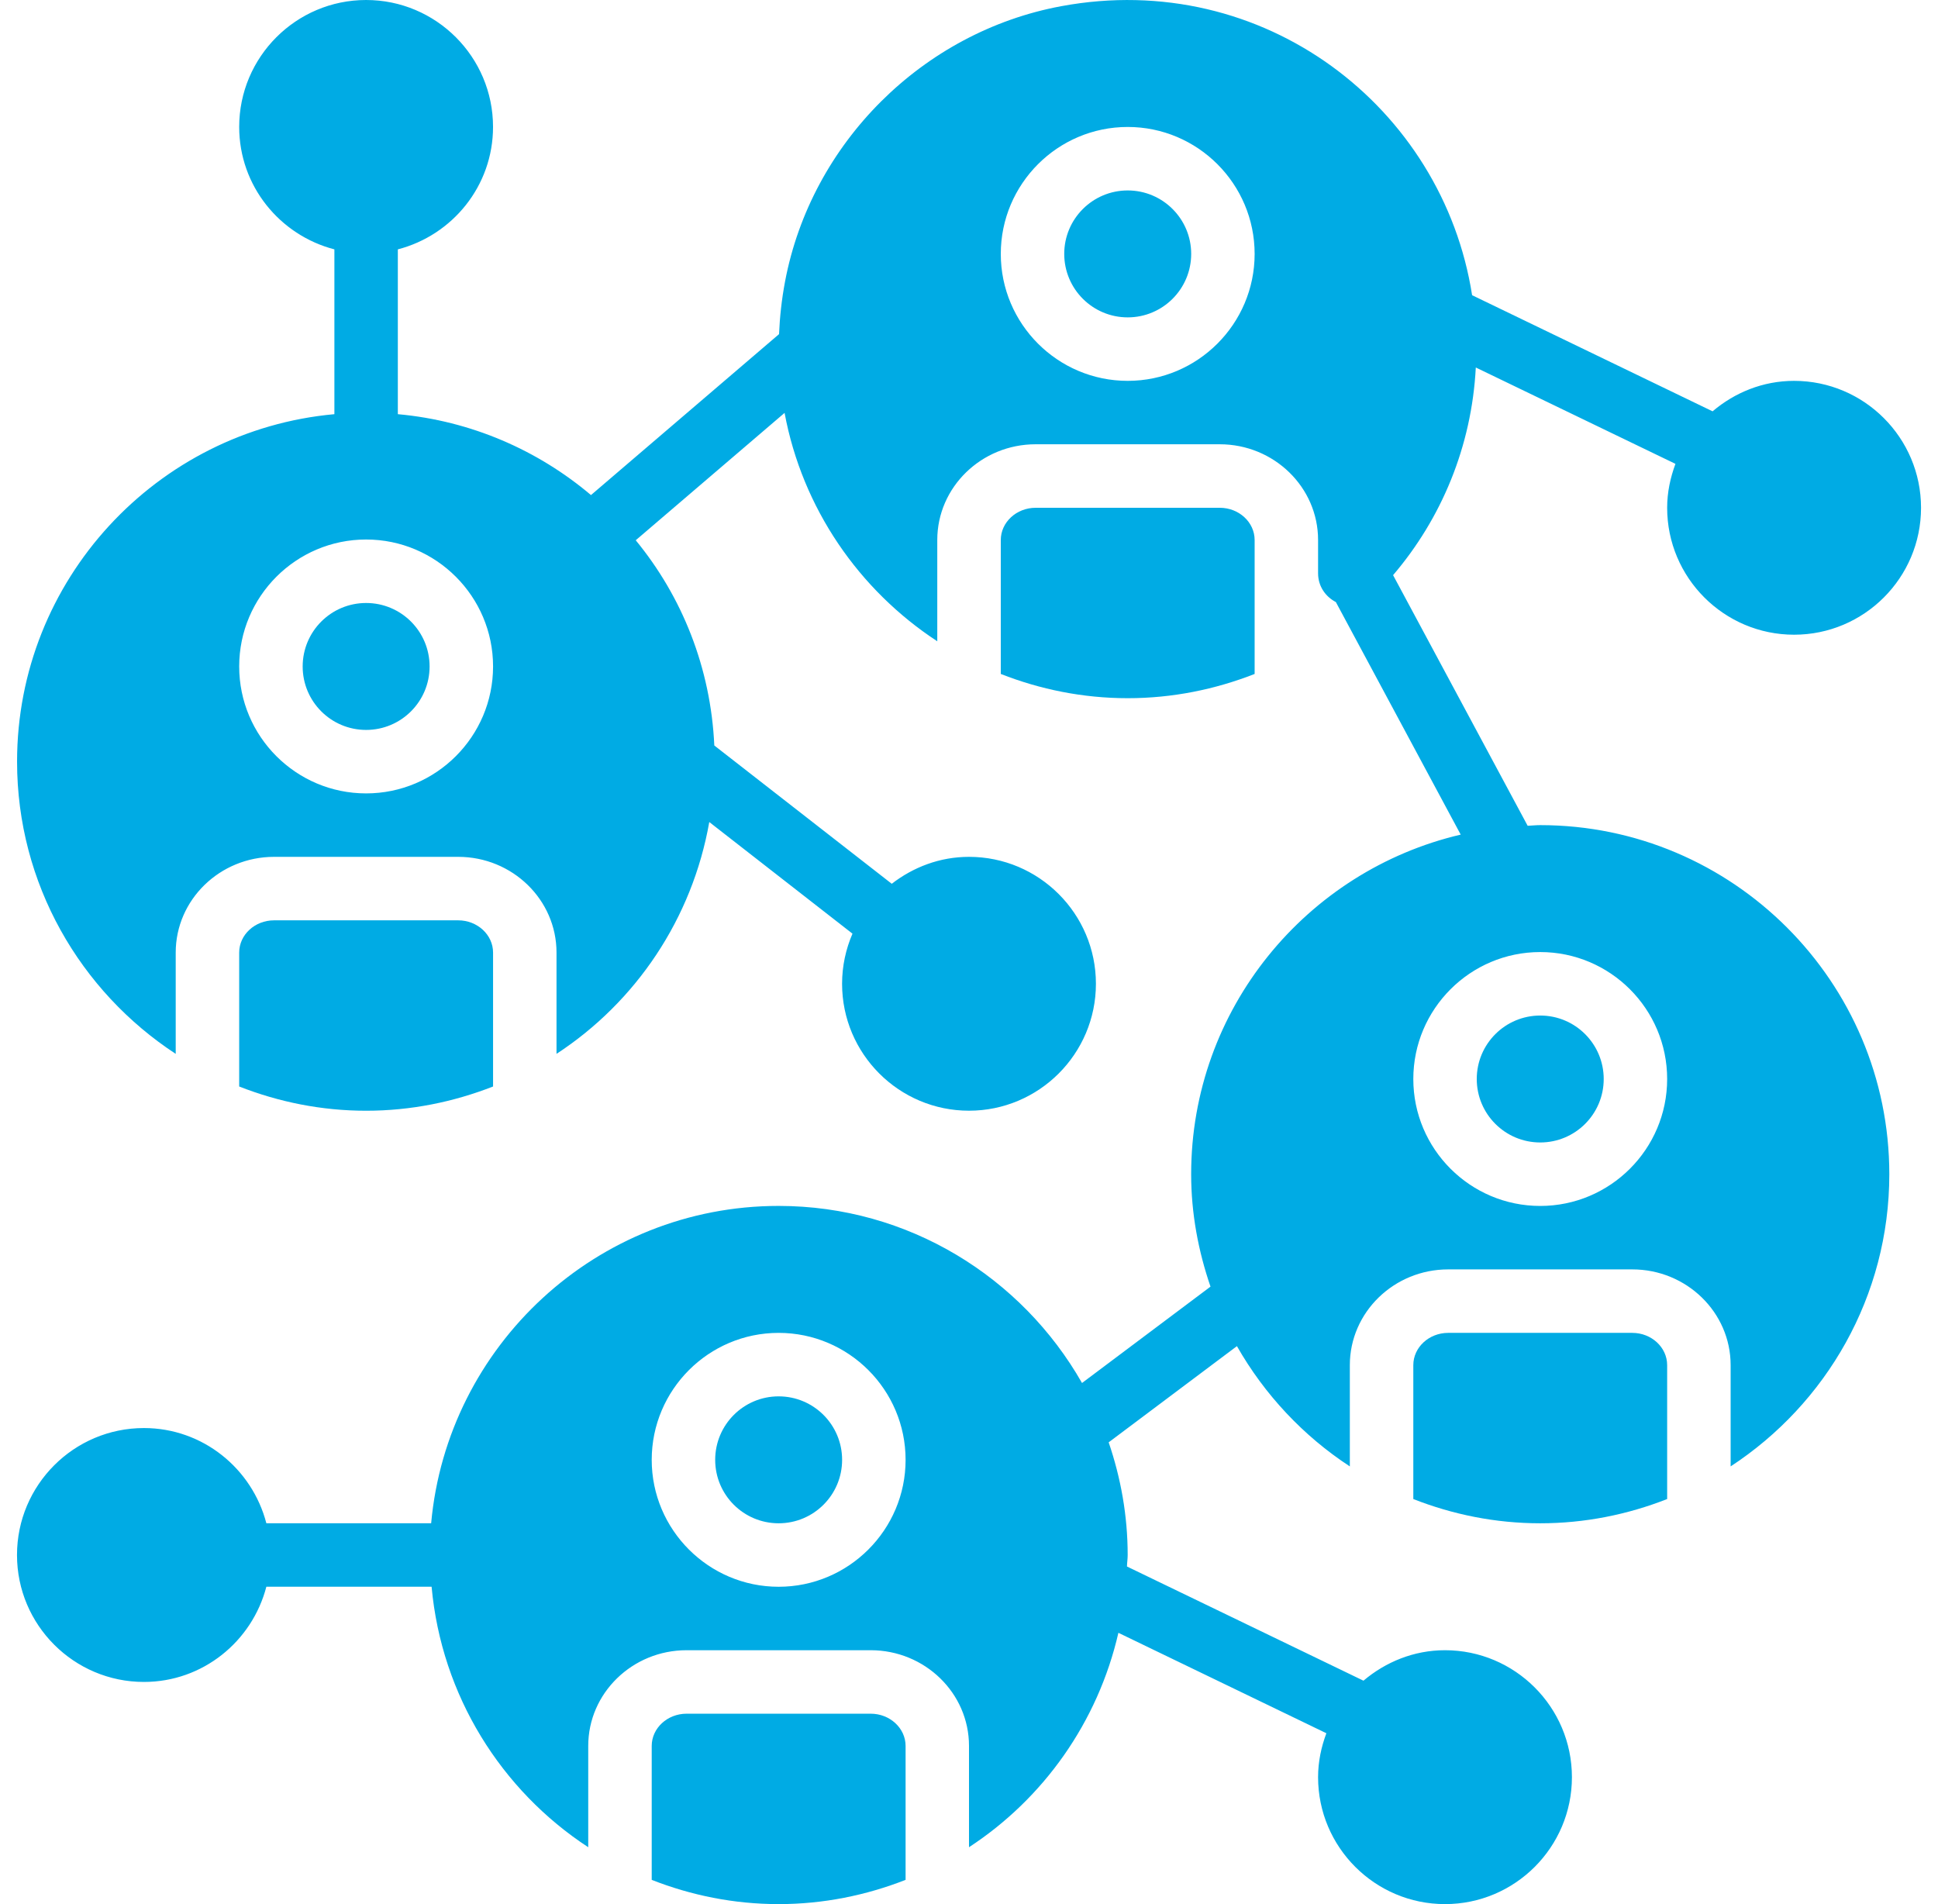<svg xmlns="http://www.w3.org/2000/svg" width="57" height="56" viewBox="0 0 57 56" fill="none"><path d="M10.768 21.467C11.799 21.467 12.635 20.632 12.635 19.601C12.635 18.57 11.799 17.734 10.768 17.734C9.737 17.734 8.902 18.57 8.902 19.601C8.902 20.632 9.737 21.467 10.768 21.467Z" fill="#00ABE4"></path><path d="M13.476 27.067H8.061C7.495 27.067 7.035 27.493 7.035 28.015V31.954C8.194 32.409 9.451 32.667 10.768 32.667C12.086 32.667 13.342 32.408 14.502 31.954V28.015C14.502 27.493 14.041 27.067 13.476 27.067Z" fill="#00ABE4"></path><path d="M33.168 9.334C34.199 9.334 35.035 8.498 35.035 7.467C35.035 6.437 34.199 5.601 33.168 5.601C32.137 5.601 31.301 6.437 31.301 7.467C31.301 8.498 32.137 9.334 33.168 9.334Z" fill="#00ABE4"></path><path d="M35.876 14.934H30.46C29.895 14.934 29.435 15.36 29.435 15.882V19.821C30.594 20.276 31.85 20.534 33.168 20.534C34.486 20.534 35.742 20.275 36.901 19.821V15.882C36.901 15.36 36.441 14.934 35.876 14.934Z" fill="#00ABE4"></path><path d="M45.301 33.6C46.332 33.6 47.168 32.765 47.168 31.734C47.168 30.703 46.332 29.867 45.301 29.867C44.27 29.867 43.434 30.703 43.434 31.734C43.434 32.765 44.27 33.6 45.301 33.6Z" fill="#00ABE4"></path><path d="M48.009 39.2H42.593C42.028 39.2 41.568 39.626 41.568 40.149V44.087C42.727 44.542 43.983 44.8 45.301 44.8C46.619 44.8 47.875 44.542 49.034 44.087V40.149C49.034 39.627 48.574 39.2 48.009 39.2Z" fill="#00ABE4"></path><path d="M45.301 24.267C45.176 24.267 45.055 24.281 44.931 24.286L40.973 16.915C42.394 15.251 43.285 13.132 43.406 10.808L49.278 13.642C49.128 14.046 49.034 14.479 49.034 14.934C49.034 16.993 50.709 18.667 52.767 18.667C54.827 18.667 56.501 16.993 56.501 14.934C56.501 12.875 54.826 11.201 52.767 11.201C51.85 11.201 51.02 11.546 50.37 12.097L43.297 8.682C42.435 3.159 37.17 -0.924 31.212 0.182C27.138 0.938 23.86 4.205 23.09 8.278C22.991 8.8 22.935 9.317 22.913 9.827L17.382 14.56C15.817 13.238 13.855 12.376 11.701 12.181V7.334C13.307 6.917 14.501 5.468 14.501 3.733C14.501 1.674 12.827 0 10.768 0C8.709 0 7.035 1.674 7.035 3.733C7.035 5.468 8.23 6.917 9.835 7.334V12.181C4.61 12.655 0.502 17.054 0.502 22.4C0.502 25.995 2.363 29.159 5.168 30.994V28.015C5.168 26.462 6.467 25.2 8.061 25.2H13.476C15.071 25.2 16.368 26.462 16.368 28.015V30.994C18.7 29.47 20.36 27.021 20.861 24.176L25.073 27.459C24.878 27.912 24.767 28.409 24.767 28.933C24.767 30.992 26.441 32.666 28.5 32.666C30.559 32.666 32.233 30.992 32.233 28.933C32.233 26.874 30.559 25.2 28.5 25.2C27.642 25.2 26.86 25.503 26.228 25.992L21.009 21.925C20.905 19.641 20.062 17.547 18.698 15.889L23.076 12.143C23.597 14.946 25.262 17.352 27.567 18.86V15.88C27.567 14.328 28.865 13.066 30.459 13.066H35.874C37.469 13.066 38.767 14.328 38.767 15.88V16.859C38.767 17.25 38.992 17.551 39.29 17.707L42.962 24.546C38.426 25.608 35.034 29.678 35.034 34.533C35.034 35.693 35.246 36.8 35.603 37.84L31.824 40.674C30.056 37.569 26.722 35.466 22.9 35.466C17.554 35.466 13.155 39.575 12.681 44.799H7.834C7.417 43.194 5.967 41.999 4.233 41.999C2.174 41.999 0.5 43.674 0.5 45.733C0.5 47.792 2.174 49.466 4.233 49.466C5.967 49.466 7.417 48.271 7.834 46.666H12.694C12.986 49.869 14.742 52.653 17.301 54.327V51.347C17.301 49.795 18.599 48.533 20.193 48.533H25.608C27.203 48.533 28.5 49.795 28.5 51.347V54.327C30.691 52.895 32.291 50.647 32.894 48.021L39.011 50.975C38.86 51.379 38.767 51.811 38.767 52.267C38.767 54.326 40.441 56 42.5 56C44.559 56 46.233 54.326 46.233 52.267C46.233 50.208 44.559 48.533 42.5 48.533C41.583 48.533 40.753 48.879 40.102 49.429L33.146 46.071C33.149 45.957 33.167 45.848 33.167 45.734C33.167 44.573 32.964 43.461 32.608 42.419L36.38 39.59C37.192 41.015 38.331 42.231 39.701 43.127V40.148C39.701 38.596 40.999 37.333 42.593 37.333H48.009C49.604 37.333 50.901 38.596 50.901 40.148V43.127C53.706 41.292 55.568 38.128 55.568 34.533C55.568 28.873 50.962 24.267 45.301 24.267ZM10.768 23.334C8.709 23.334 7.035 21.66 7.035 19.601C7.035 17.542 8.71 15.867 10.768 15.867C12.827 15.867 14.502 17.542 14.502 19.601C14.502 21.66 12.826 23.334 10.768 23.334ZM33.168 11.201C31.109 11.201 29.435 9.526 29.435 7.468C29.435 5.409 31.109 3.734 33.168 3.734C35.227 3.734 36.901 5.409 36.901 7.468C36.901 9.526 35.226 11.201 33.168 11.201ZM22.901 46.667C20.843 46.667 19.168 44.992 19.168 42.934C19.168 40.875 20.843 39.2 22.901 39.2C24.96 39.2 26.635 40.875 26.635 42.934C26.635 44.992 24.959 46.667 22.901 46.667ZM45.301 35.467C43.242 35.467 41.568 33.793 41.568 31.734C41.568 29.675 43.242 28 45.301 28C47.36 28 49.034 29.675 49.034 31.734C49.034 33.794 47.359 35.467 45.301 35.467Z" fill="#00ABE4"></path><path d="M22.901 44.8C23.932 44.8 24.768 43.965 24.768 42.934C24.768 41.903 23.932 41.067 22.901 41.067C21.87 41.067 21.035 41.903 21.035 42.934C21.035 43.965 21.87 44.8 22.901 44.8Z" fill="#00ABE4"></path><path d="M25.609 50.4H20.194C19.628 50.4 19.168 50.826 19.168 51.348V55.287C20.327 55.742 21.584 56 22.901 56C24.219 56 25.476 55.741 26.635 55.287V51.348C26.635 50.827 26.175 50.4 25.609 50.4Z" fill="#00ABE4"></path></svg>